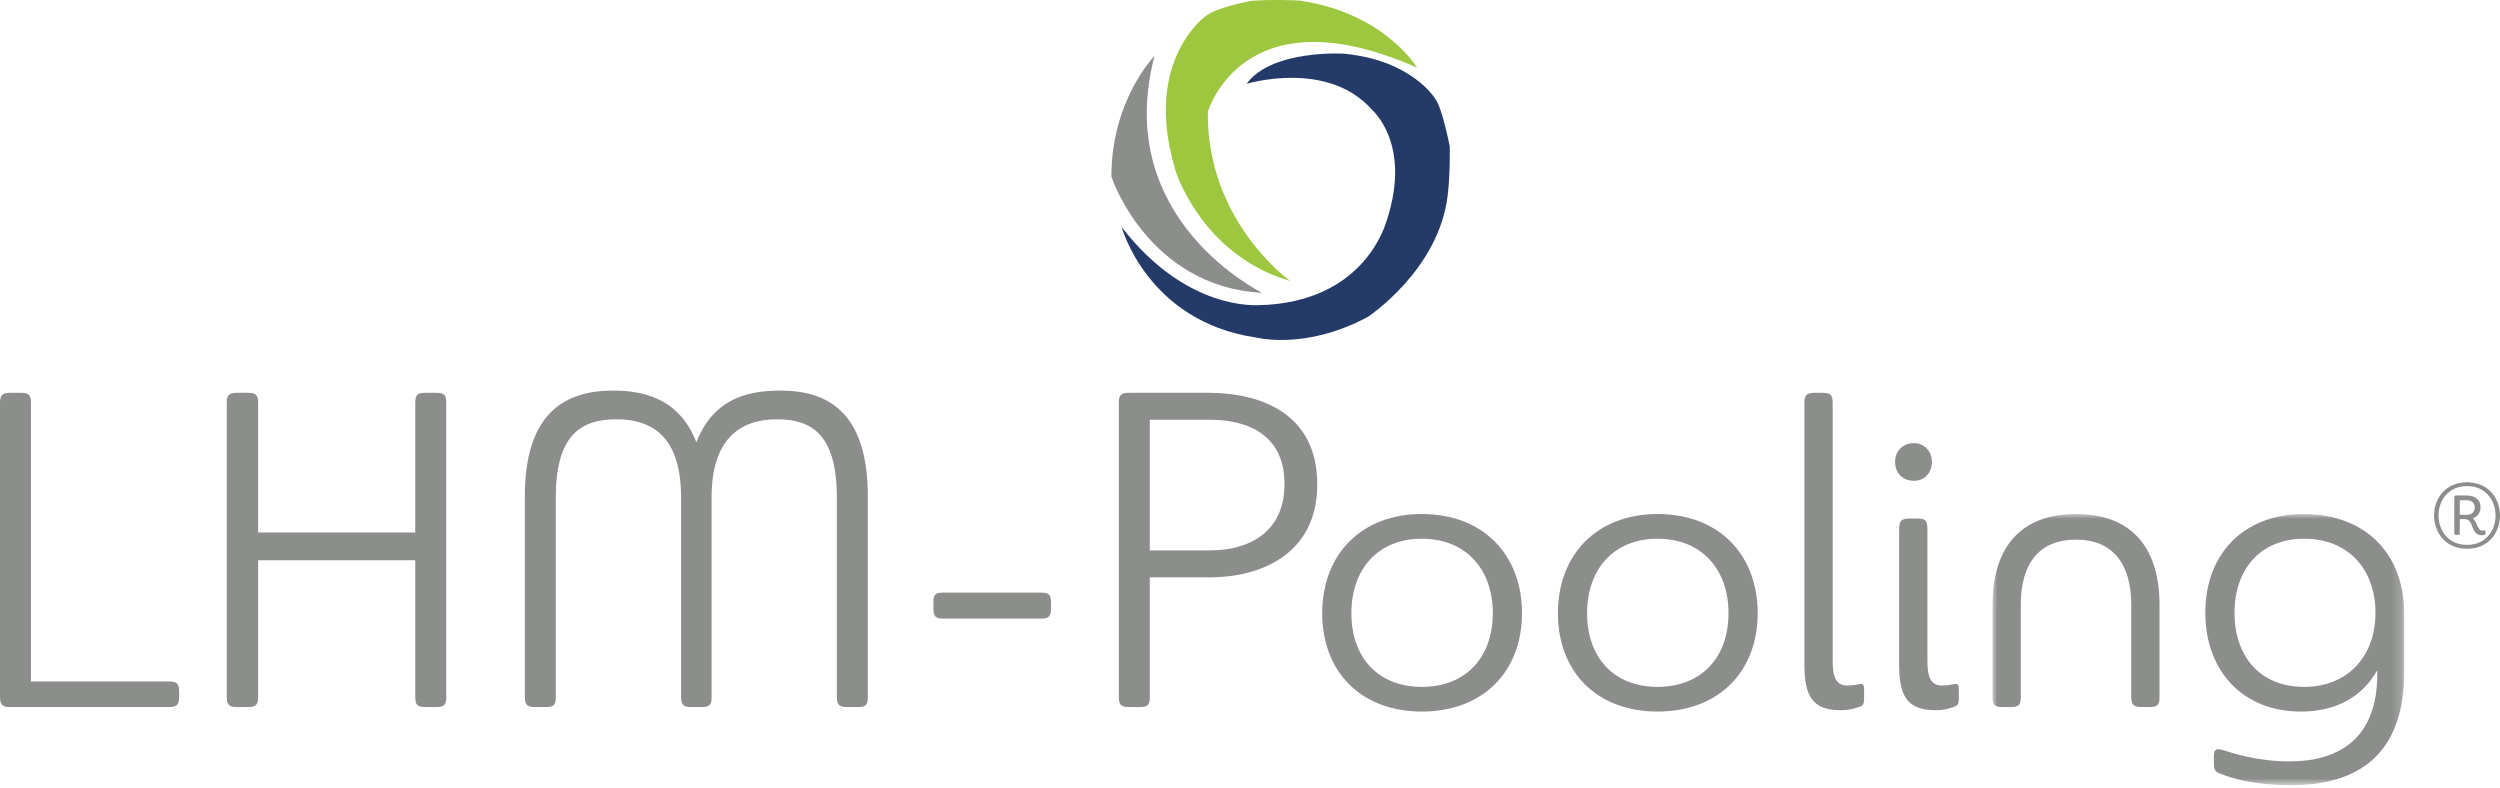 <?xml version="1.0" encoding="UTF-8"?>
<svg width="260px" height="82px" viewBox="0 0 260 82" version="1.1" xmlns="http://www.w3.org/2000/svg" xmlns:xlink="http://www.w3.org/1999/xlink">
    <title>Logo</title>
    <defs>
        <polygon id="path-1" points="-4.82885458e-14 6.03606822e-15 42.815 6.03606822e-15 42.815 28.176 -4.82885458e-14 28.176"></polygon>
    </defs>
    <g id="Symbols" stroke="none" stroke-width="1" fill="none" fill-rule="evenodd">
        <g id="_organism/lhm-main-navigation" transform="translate(-31, -71)">
            <g id="Logo" transform="translate(31, 71)">
                <path d="M3.222,70.874 L17.555,70.874 C18.396,70.874 18.63,71.061 18.63,71.948 L18.63,72.462 C18.63,73.302 18.396,73.536 17.555,73.536 L1.074,73.536 C0.234,73.536 0,73.302 0,72.462 L0,41.926 C0,41.086 0.234,40.852 1.074,40.852 L2.148,40.852 C3.035,40.852 3.222,41.086 3.222,41.926 L3.222,70.874" id="Fill-1" fill="#8B8E8A"></path>
                <path d="M43.189,55.373 L43.189,41.926 C43.189,41.086 43.376,40.852 44.263,40.852 L45.337,40.852 C46.224,40.852 46.411,41.086 46.411,41.926 L46.411,72.462 C46.411,73.302 46.224,73.536 45.337,73.536 L44.263,73.536 C43.376,73.536 43.189,73.302 43.189,72.462 L43.189,58.268 L26.848,58.268 L26.848,72.462 C26.848,73.302 26.614,73.536 25.774,73.536 L24.653,73.536 C23.813,73.536 23.58,73.302 23.58,72.462 L23.58,41.926 C23.58,41.086 23.813,40.852 24.653,40.852 L25.774,40.852 C26.614,40.852 26.848,41.086 26.848,41.926 L26.848,55.373 L43.189,55.373" id="Fill-3" fill="#8B8E8A"></path>
                <path d="M90.254,72.462 C90.254,73.302 90.068,73.536 89.227,73.536 L88.106,73.536 C87.266,73.536 87.033,73.302 87.033,72.462 L87.033,51.731 C87.033,45.101 84.325,43.607 80.823,43.607 C76.947,43.607 74.006,45.661 74.006,51.731 L74.006,72.462 C74.006,73.302 73.82,73.536 72.932,73.536 L71.905,73.536 C71.065,73.536 70.831,73.302 70.831,72.462 L70.831,51.731 C70.831,45.475 67.89,43.607 64.108,43.607 C60.279,43.607 57.805,45.382 57.805,51.731 L57.805,72.462 C57.805,73.302 57.618,73.536 56.731,73.536 L55.657,73.536 C54.816,73.536 54.583,73.302 54.583,72.462 L54.583,51.638 C54.583,43 58.692,40.619 63.781,40.619 C67.469,40.619 70.785,41.786 72.419,45.988 C74.099,41.74 77.321,40.619 81.15,40.619 C86.006,40.619 90.254,42.767 90.254,51.638 L90.254,72.462" id="Fill-4" fill="#8B8E8A"></path>
                <path d="M98.147,64.337 C97.26,64.337 97.073,64.104 97.073,63.264 L97.073,62.704 C97.073,61.816 97.26,61.63 98.147,61.63 L108.232,61.63 C109.073,61.63 109.306,61.816 109.306,62.704 L109.306,63.264 C109.306,64.104 109.073,64.337 108.232,64.337 L98.147,64.337" id="Fill-5" fill="#8B8E8A"></path>
                <path d="M119.579,57.241 L125.835,57.241 C129.758,57.241 133.586,55.466 133.586,50.33 C133.586,45.241 129.804,43.654 125.835,43.654 L119.579,43.654 L119.579,57.241 Z M116.357,41.926 C116.357,41.086 116.591,40.852 117.431,40.852 L125.695,40.852 C130.832,40.852 136.995,42.813 136.995,50.377 C136.995,57.754 130.925,60.042 125.882,60.042 L119.579,60.042 L119.579,72.462 C119.579,73.302 119.392,73.536 118.505,73.536 L117.431,73.536 C116.591,73.536 116.357,73.302 116.357,72.462 L116.357,41.926 L116.357,41.926 Z" id="Fill-6" fill="#8B8E8A"></path>
                <path d="M147.875,56.027 C143.299,56.027 140.544,59.202 140.544,63.777 C140.544,68.353 143.299,71.434 147.875,71.434 C152.451,71.434 155.252,68.353 155.252,63.777 C155.252,59.202 152.451,56.027 147.875,56.027 Z M147.875,74.002 C141.525,74.002 137.51,69.847 137.51,63.777 C137.51,57.707 141.525,53.459 147.875,53.459 C154.271,53.459 158.287,57.707 158.287,63.777 C158.287,69.847 154.225,74.002 147.875,74.002 L147.875,74.002 Z" id="Fill-7" fill="#8B8E8A"></path>
                <path d="M172.388,56.027 C167.813,56.027 165.058,59.202 165.058,63.777 C165.058,68.353 167.813,71.434 172.388,71.434 C176.964,71.434 179.765,68.353 179.765,63.777 C179.765,59.202 176.964,56.027 172.388,56.027 Z M172.388,74.002 C166.039,74.002 162.023,69.847 162.023,63.777 C162.023,57.707 166.039,53.459 172.388,53.459 C178.785,53.459 182.8,57.707 182.8,63.777 C182.8,69.847 178.738,74.002 172.388,74.002 L172.388,74.002 Z" id="Fill-8" fill="#8B8E8A"></path>
                <path d="M192.093,71.294 C192.746,71.294 193.027,71.201 193.354,71.154 C193.727,71.061 193.867,71.154 193.867,71.762 L193.867,72.648 C193.867,73.255 193.727,73.442 193.167,73.582 C192.607,73.769 192.093,73.862 191.439,73.862 C188.545,73.862 187.657,72.462 187.657,69.1 L187.657,41.926 C187.657,41.086 187.891,40.852 188.731,40.852 L189.525,40.852 C190.412,40.852 190.599,41.086 190.599,41.926 L190.599,68.773 C190.599,70.361 190.925,71.294 192.093,71.294" id="Fill-9" fill="#8B8E8A"></path>
                <path d="M197.509,55 C197.509,54.159 197.743,53.926 198.584,53.926 L199.377,53.926 C200.264,53.926 200.451,54.159 200.451,55 L200.451,68.773 C200.451,70.361 200.778,71.294 201.945,71.294 C202.599,71.294 202.879,71.201 203.206,71.154 C203.579,71.061 203.719,71.154 203.719,71.762 L203.719,72.648 C203.719,73.255 203.579,73.442 203.019,73.582 C202.459,73.769 201.945,73.862 201.292,73.862 C198.397,73.862 197.509,72.462 197.509,69.1 L197.509,55 Z M197.089,48.043 C197.089,46.875 197.93,46.082 199.05,46.082 C200.077,46.082 200.918,46.875 200.918,48.043 C200.918,49.257 200.077,50.003 199.05,50.003 C197.93,50.003 197.089,49.257 197.089,48.043 L197.089,48.043 Z" id="Fill-10" fill="#8B8E8A"></path>
                <g id="Group-14" transform="translate(207.222, 53.459)">
                    <mask id="mask-2" fill="white">
                        <use xlink:href="#path-1"></use>
                    </mask>
                    <g id="Clip-12"></g>
                    <path d="M14.427,9.432 C14.427,5.136 12.466,2.661 8.684,2.661 C4.856,2.661 2.941,5.136 2.941,9.432 L2.941,19.003 C2.941,19.843 2.755,20.077 1.868,20.077 L1.074,20.077 C0.187,20.077 -4.82885458e-14,19.843 -4.82885458e-14,19.003 L-4.82885458e-14,9.478 C-4.82885458e-14,3.549 2.848,6.03606822e-15 8.684,6.03606822e-15 C14.521,6.03606822e-15 17.369,3.549 17.369,9.478 L17.369,19.003 C17.369,19.843 17.182,20.077 16.295,20.077 L15.501,20.077 C14.661,20.077 14.427,19.843 14.427,19.003 L14.427,9.432" id="Fill-11" fill="#8B8E8A" mask="url(#mask-2)"></path>
                    <path d="M32.404,2.568 C27.781,2.568 25.166,5.836 25.166,10.272 C25.166,14.707 27.735,17.976 32.404,17.976 C37.026,17.976 39.827,14.707 39.827,10.272 C39.827,5.836 37.073,2.568 32.404,2.568 Z M42.815,16.435 C42.815,25.073 37.96,28.201 31.049,28.201 C26.988,28.201 24.7,27.407 23.766,27.034 C23.205,26.847 23.019,26.66 23.019,25.913 L23.019,25.213 C23.019,24.373 23.346,24.373 23.999,24.559 C24.933,24.839 27.454,25.726 30.91,25.726 C35.905,25.726 40.014,23.439 40.014,16.668 L40.014,16.248 C38.52,18.91 35.858,20.544 32.077,20.544 C25.96,20.544 22.132,16.248 22.132,10.272 C22.132,4.062 26.194,6.03606822e-15 32.357,6.03606822e-15 C38.707,6.03606822e-15 42.815,4.062 42.815,10.365 L42.815,16.435 L42.815,16.435 Z" id="Fill-13" fill="#8B8E8A" mask="url(#mask-2)"></path>
                </g>
                <path d="M256.572,56.667 C258.551,56.667 259.537,55.141 259.537,53.606 C259.537,52.08 258.542,50.554 256.572,50.554 L256.572,50.158 C258.841,50.158 260,51.877 260,53.606 C260,55.334 258.851,57.073 256.572,57.073 L256.572,56.667 Z M255.819,53.548 L256.523,53.548 C257.006,53.548 257.373,53.277 257.373,52.776 C257.373,52.273 257.016,52.022 256.523,52.022 L255.819,52.022 L255.819,53.548 Z M255.249,51.723 C255.249,51.568 255.287,51.529 255.442,51.529 L256.523,51.529 C257.151,51.529 257.972,51.79 257.972,52.756 C257.972,53.413 257.595,53.751 257.17,53.895 C257.682,54.34 257.624,55.189 258.213,55.189 C258.271,55.189 258.329,55.17 258.387,55.151 C258.426,55.141 258.493,55.141 258.493,55.257 L258.493,55.479 C258.493,55.586 258.455,55.614 258.368,55.634 C258.291,55.653 258.174,55.663 258.107,55.663 C256.9,55.663 257.325,53.992 256.359,53.992 L255.819,53.992 L255.819,55.431 C255.819,55.586 255.78,55.624 255.635,55.624 L255.442,55.624 C255.287,55.624 255.249,55.586 255.249,55.431 L255.249,51.723 Z M256.572,57.073 C254.293,57.073 253.144,55.334 253.144,53.606 C253.144,51.877 254.293,50.158 256.572,50.158 L256.572,50.554 C254.601,50.554 253.607,52.08 253.607,53.606 C253.607,55.141 254.592,56.667 256.572,56.667 L256.572,57.073 L256.572,57.073 Z" id="Fill-15" fill="#8B8E8A"></path>
                <path d="M129.646,8.719 C129.646,8.719 138.011,6.165 142.661,11.383 C142.619,11.383 146.876,14.826 144.221,22.93 C144.179,22.931 142.162,31.496 130.86,31.742 C130.817,31.7 123.455,32.427 116.665,23.625 C116.622,23.54 119.271,33.387 130.544,35.089 C130.501,35.047 135.592,36.537 142.299,32.935 C142.256,32.935 149.604,28.148 150.554,20.362 C150.84,18.017 150.774,15.223 150.774,15.223 C150.774,15.223 149.941,11.038 149.259,10.28 C149.258,10.238 146.861,6.317 139.955,5.602 C139.955,5.559 132.247,5.103 129.646,8.719" id="Fill-16" fill="#243B6A"></path>
                <g id="Group-20" transform="translate(115.585, 0)">
                    <path d="M4.488,5.813 C4.488,5.813 0,10.385 0,18.344 C-0.042,18.344 3.768,29.817 15.665,30.452 C15.665,30.41 0,22.874 4.488,5.813" id="Fill-17" fill="#8B8E8A"></path>
                    <path d="M6.605,17.582 C6.605,17.582 9.27,26.515 18.604,29.224 C18.581,29.224 9.865,23.001 10.034,11.613 C10.034,11.655 13.633,-1.003 31.795,7.041 C31.795,7.041 28.45,1.41 19.771,0.098 C19.729,0.013 16.088,-0.071 14.479,0.098 C14.522,0.098 11.05,0.733 9.949,1.58 C10.034,1.453 3.218,6.109 6.605,17.498" id="Fill-19" fill="#9DC73E"></path>
                </g>
            </g>
        </g>
    </g>
</svg>